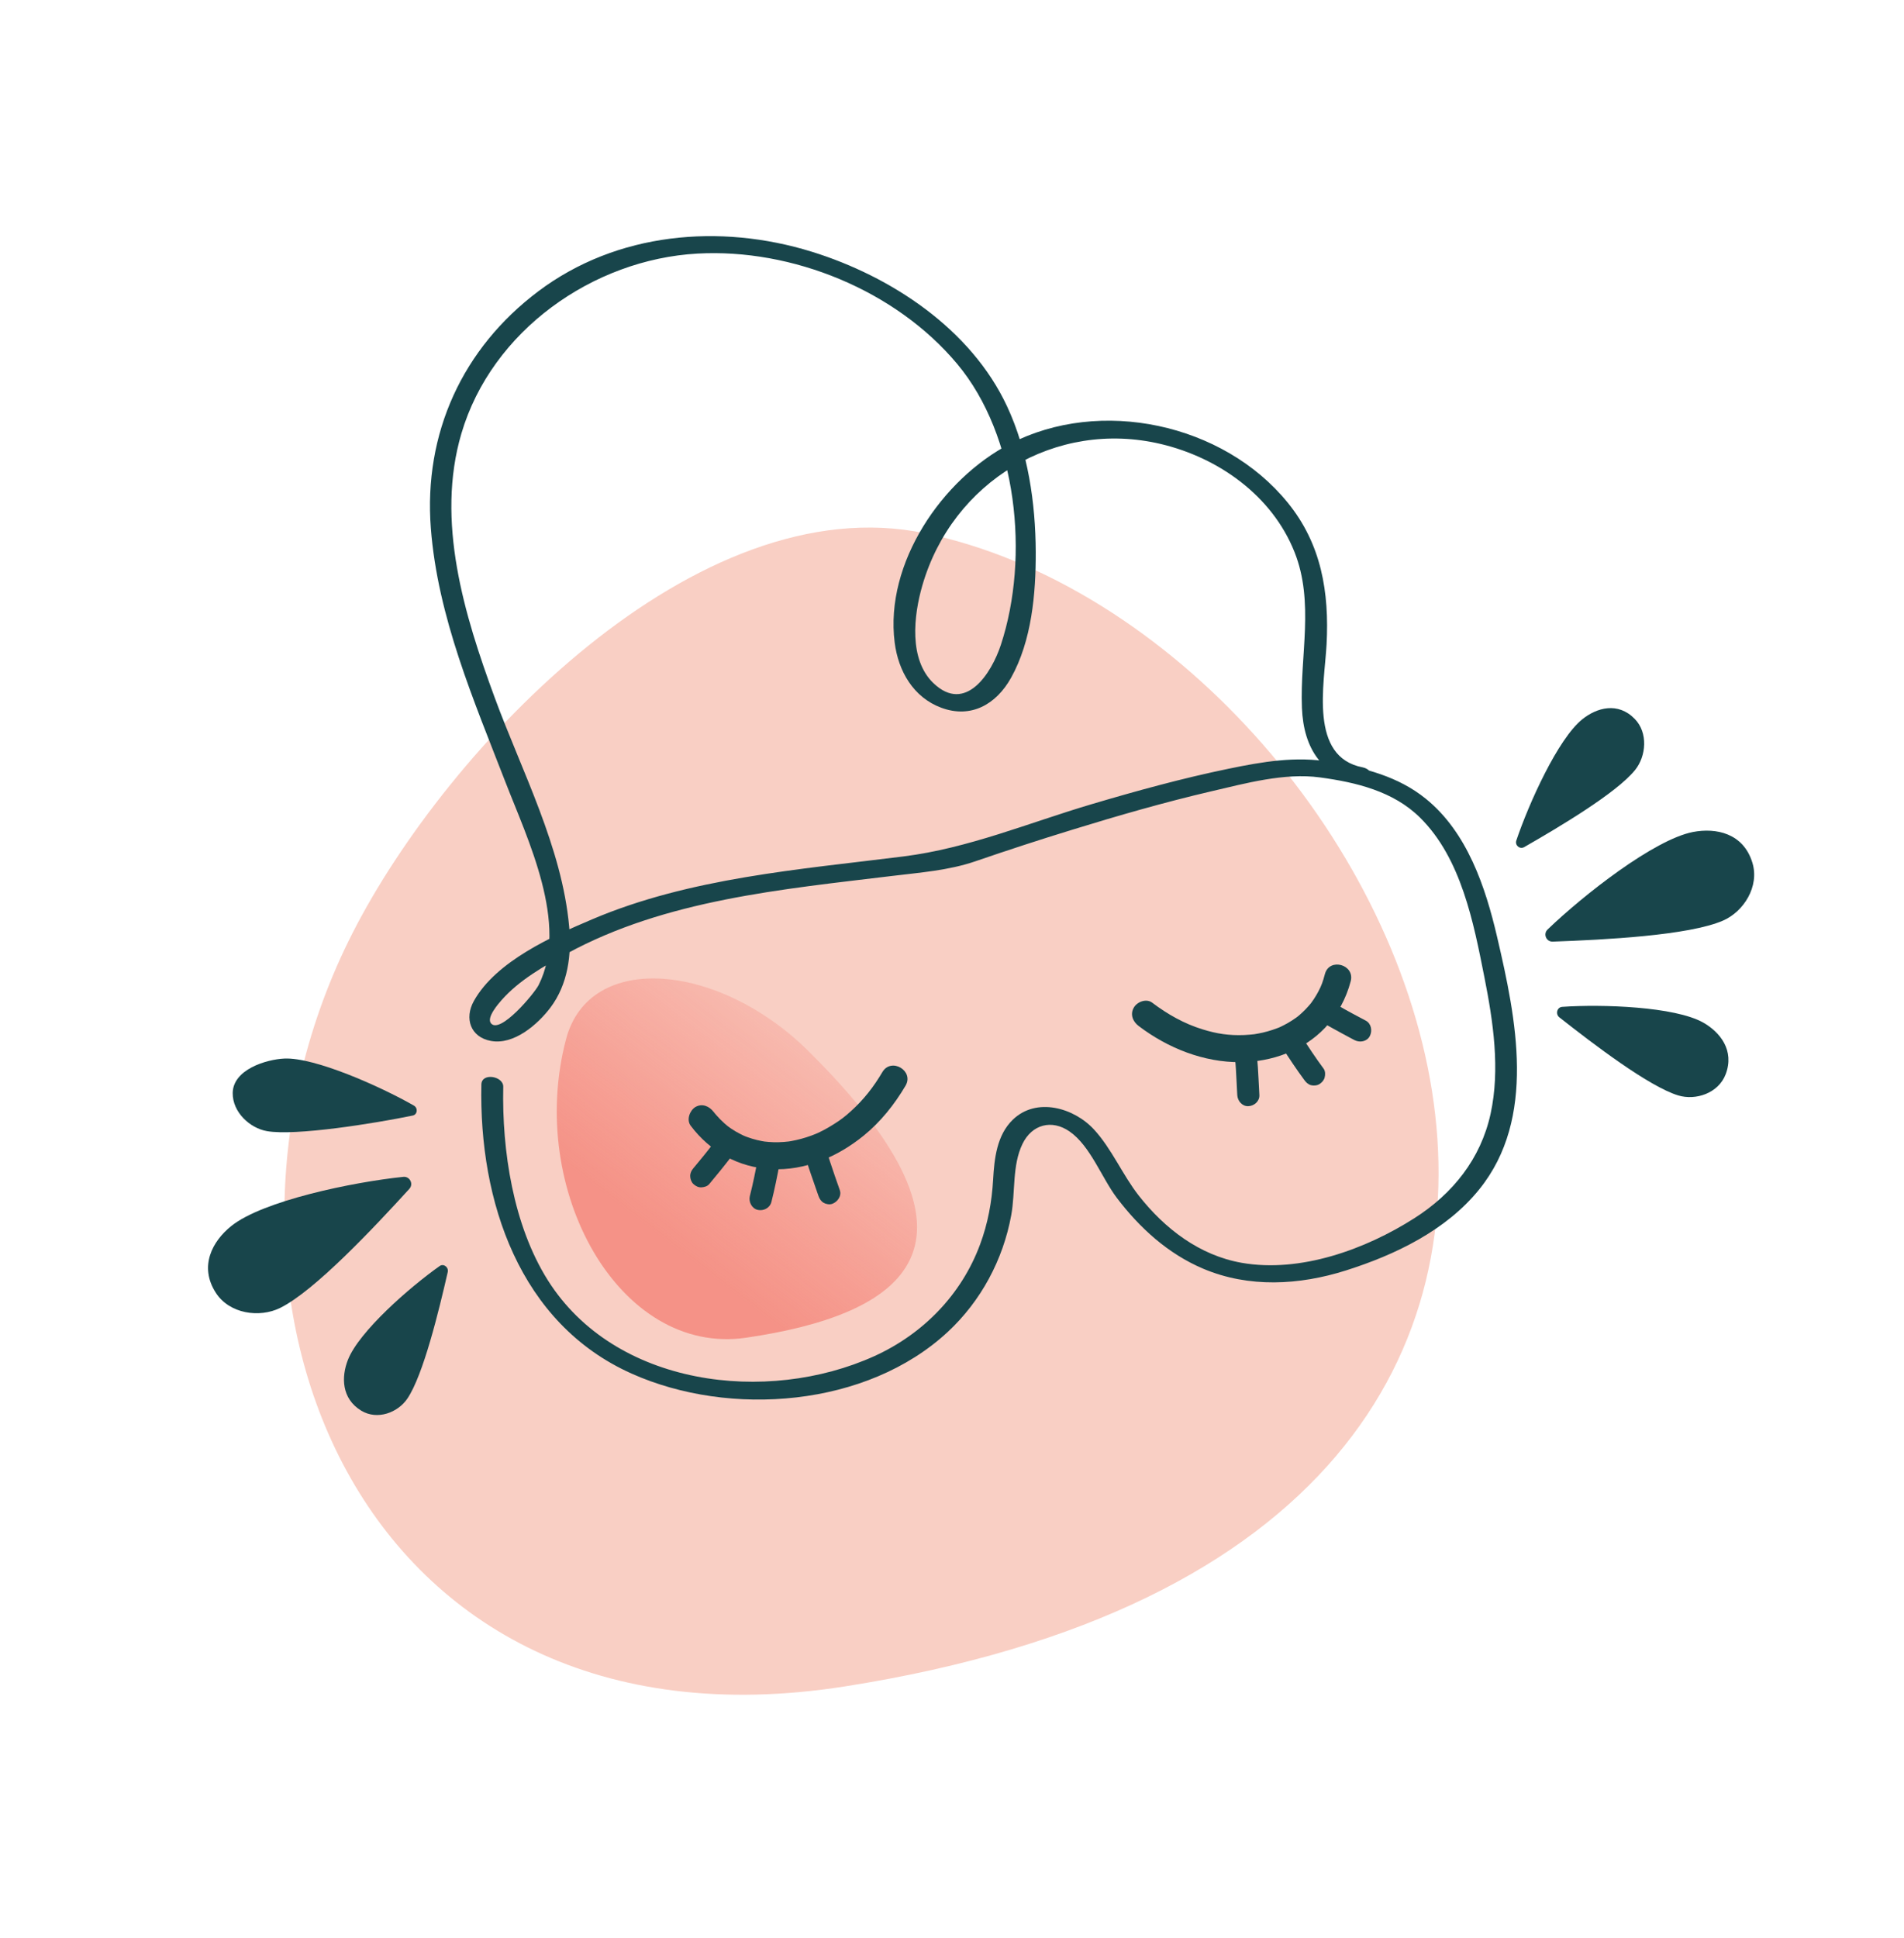 <svg width="114" height="116" viewBox="0 0 114 116" fill="none" xmlns="http://www.w3.org/2000/svg">
<path d="M21.11 55.847C26.77 44.732 41.698 29.055 55.396 31.923C84.496 38.016 108.813 91.807 50.571 100.949C21.15 105.566 10.328 77.012 21.11 55.847Z" fill="#F9CFC4"/>
<path opacity="0.57" d="M33.893 62.199C31.512 71.211 37.071 81.184 44.665 80.075C54.056 78.704 60.259 74.627 48.364 62.878C43.052 57.636 35.292 56.902 33.893 62.199Z" fill="url(#paint0_linear_1_408)"/>
<path d="M92.66 55.639C92.382 55.906 92.58 56.379 92.965 56.365C96.044 56.254 101.113 56.001 103.167 55.105C104.4 54.568 105.358 53.062 104.922 51.64C104.384 49.876 102.75 49.533 101.359 49.803C99.034 50.259 94.808 53.572 92.66 55.639Z" fill="#18454B"/>
<path d="M93.535 60.269C93.224 60.291 93.115 60.701 93.366 60.898C95.378 62.482 98.729 65.04 100.481 65.571C101.532 65.89 102.894 65.439 103.325 64.298C103.862 62.881 102.993 61.783 101.974 61.208C100.273 60.253 95.931 60.102 93.535 60.269Z" fill="#18454B"/>
<path d="M90.788 50.312C90.691 50.601 90.999 50.858 91.261 50.706C93.364 49.5 96.795 47.463 97.903 46.087C98.566 45.261 98.689 43.861 97.876 43.03C96.868 41.999 95.605 42.358 94.736 43.057C93.283 44.225 91.539 48.084 90.788 50.312Z" fill="#18454B"/>
<path d="M24.777 66.176C25.039 66.327 24.997 66.715 24.713 66.775C22.426 67.247 17.689 68.008 15.982 67.708C14.958 67.528 13.925 66.575 13.933 65.434C13.944 64.017 15.945 63.413 17.028 63.364C18.831 63.283 22.742 65.015 24.777 66.176Z" fill="#18454B"/>
<path d="M24.146 70.445C24.539 70.404 24.774 70.871 24.51 71.163C22.386 73.491 18.828 77.28 16.771 78.292C15.538 78.899 13.733 78.653 12.917 77.377C11.903 75.793 12.719 74.29 13.85 73.386C15.742 71.872 21.115 70.761 24.146 70.445Z" fill="#18454B"/>
<path d="M26.326 75.782C26.561 75.617 26.872 75.852 26.808 76.144C26.275 78.475 25.344 82.301 24.395 83.712C23.825 84.56 22.595 85.024 21.634 84.444C20.439 83.72 20.431 82.412 20.832 81.397C21.498 79.703 24.515 77.061 26.326 75.782Z" fill="#18454B"/>
<path d="M81.589 45.933C78.365 45.315 79.299 40.954 79.427 38.575C79.593 35.45 79.12 32.565 77.097 30.083C73.243 25.345 65.866 23.763 60.457 26.575C56.413 28.68 52.965 33.701 53.567 38.456C53.783 40.175 54.69 41.748 56.362 42.366C58.141 43.024 59.647 42.163 60.535 40.574C61.773 38.353 62.022 35.547 62.014 33.048C62.003 30.107 61.548 27.007 60.299 24.327C58.138 19.686 53.339 16.535 48.608 15.069C43.1 13.364 36.932 13.901 32.227 17.439C27.69 20.852 25.358 25.941 25.796 31.618C26.206 36.926 28.367 41.923 30.266 46.823C31.582 50.223 34.083 55.334 32.248 58.968C31.999 59.46 29.937 61.934 29.394 61.251C29.116 60.903 29.854 60.067 30.044 59.851C31.093 58.666 32.572 57.83 33.938 57.082C39.839 53.861 46.834 53.232 53.388 52.436C55.067 52.231 56.798 52.107 58.408 51.553C60.323 50.895 62.247 50.266 64.18 49.673C66.938 48.823 69.712 48.024 72.521 47.368C74.572 46.891 76.902 46.248 79.026 46.535C81.185 46.826 83.426 47.36 85.026 48.944C87.492 51.383 88.228 55.221 88.878 58.502C89.402 61.151 89.83 63.995 89.247 66.672C88.658 69.368 86.981 71.456 84.691 72.916C81.754 74.791 77.844 76.208 74.34 75.59C71.82 75.145 69.742 73.553 68.182 71.567C67.209 70.326 66.567 68.766 65.502 67.611C64.296 66.302 62.051 65.66 60.642 67.023C59.684 67.948 59.534 69.346 59.462 70.609C59.387 71.942 59.147 73.24 58.681 74.492C57.566 77.506 55.249 79.862 52.352 81.176C45.917 84.09 36.806 83.002 32.794 76.624C30.729 73.337 30.049 68.885 30.132 65.053C30.146 64.411 28.838 64.19 28.822 64.913C28.669 71.912 31.108 79.225 37.82 82.223C43.699 84.851 51.906 84.23 56.755 79.719C58.732 77.878 60.056 75.415 60.545 72.749C60.802 71.356 60.594 69.764 61.219 68.475C61.786 67.304 62.974 66.988 64.041 67.73C65.285 68.593 65.962 70.501 66.863 71.694C68.233 73.504 69.942 75.056 72.042 75.944C74.778 77.101 77.793 76.931 80.583 76.049C83.531 75.115 86.575 73.661 88.567 71.197C92.018 66.931 90.782 60.981 89.64 56.092C88.939 53.086 87.848 49.821 85.371 47.814C83.718 46.472 81.696 45.971 79.649 45.609C77.598 45.248 75.576 45.598 73.553 46.017C70.793 46.586 68.067 47.336 65.363 48.137C61.607 49.249 57.988 50.776 54.094 51.265C47.869 52.047 41.289 52.546 35.45 55.032C33.093 56.033 29.704 57.533 28.372 59.918C27.792 60.957 28.166 62.082 29.391 62.309C30.764 62.565 32.189 61.33 32.957 60.312C34 58.928 34.233 57.158 34.078 55.466C33.647 50.709 31.242 46.173 29.619 41.756C27.802 36.815 26.077 31.2 27.626 25.949C29.442 19.786 35.514 15.531 41.749 15.18C47.425 14.862 53.62 17.371 57.312 21.785C60.909 26.087 61.653 33.337 59.93 38.588C59.366 40.309 57.817 42.722 55.899 40.903C54.401 39.481 54.706 36.842 55.22 35.061C57.017 28.817 63.21 25.083 69.514 26.58C72.954 27.398 76.159 29.662 77.507 33.043C78.708 36.06 77.825 39.241 77.951 42.368C78.05 44.824 79.165 46.497 81.629 46.969C82.495 47.136 82.324 46.073 81.589 45.933Z" fill="#18454B"/>
<path d="M41.351 67.379C42.525 68.944 44.226 69.886 46.179 69.983C48.206 70.086 50.154 69.244 51.708 67.981C52.722 67.158 53.553 66.116 54.217 64.991C54.746 64.093 53.358 63.278 52.831 64.174C52.31 65.059 51.716 65.822 50.946 66.516C50.595 66.834 50.346 67.026 49.932 67.287C49.745 67.406 49.552 67.519 49.357 67.625C49.271 67.671 49.188 67.714 49.102 67.754C49.054 67.779 49.006 67.8 48.955 67.824C48.953 67.824 48.723 67.924 48.851 67.87C48.466 68.029 48.067 68.154 47.661 68.245C47.562 68.267 47.463 68.286 47.364 68.305C47.316 68.313 47.265 68.321 47.214 68.329C47.227 68.326 47.337 68.313 47.241 68.326C47.032 68.351 46.824 68.367 46.615 68.372C46.42 68.378 46.227 68.372 46.034 68.356C45.952 68.351 45.866 68.34 45.783 68.332C45.657 68.318 45.909 68.353 45.783 68.332C45.724 68.321 45.665 68.313 45.606 68.302C45.419 68.267 45.235 68.221 45.053 68.167C44.962 68.14 44.873 68.111 44.783 68.078C44.737 68.062 44.694 68.046 44.649 68.029C44.63 68.021 44.454 67.949 44.547 67.989C44.598 68.011 44.373 67.905 44.322 67.878C44.229 67.83 44.135 67.779 44.042 67.725C43.951 67.671 43.86 67.611 43.769 67.552C43.729 67.525 43.689 67.498 43.651 67.468C43.635 67.457 43.483 67.341 43.56 67.401C43.635 67.46 43.515 67.363 43.501 67.35C43.456 67.309 43.408 67.271 43.362 67.231C43.279 67.158 43.199 67.08 43.121 67.001C43.044 66.921 42.966 66.84 42.892 66.753C42.859 66.715 42.825 66.678 42.792 66.637C42.774 66.616 42.643 66.443 42.728 66.559C42.466 66.211 42.035 66.03 41.632 66.267C41.3 66.473 41.089 67.028 41.351 67.379Z" fill="#18454B"/>
<path d="M42.466 70.877C42.916 70.34 43.359 69.797 43.785 69.239C43.865 69.134 43.959 69.026 44.02 68.904C44.103 68.742 44.135 68.562 44.087 68.383C44.044 68.227 43.924 68.057 43.779 67.981C43.475 67.82 43.036 67.887 42.865 68.224C42.798 68.354 42.699 68.47 42.611 68.583C42.645 68.537 42.68 68.492 42.715 68.446C42.362 68.904 41.993 69.352 41.624 69.797C41.589 69.838 41.554 69.881 41.519 69.922C41.401 70.062 41.324 70.21 41.324 70.399C41.324 70.564 41.396 70.763 41.519 70.877C41.648 70.996 41.813 71.082 41.993 71.074C42.161 71.066 42.354 71.012 42.466 70.877Z" fill="#18454B"/>
<path d="M46.187 71.95C46.382 71.184 46.537 70.404 46.682 69.627C46.717 69.446 46.709 69.27 46.615 69.106C46.535 68.966 46.374 68.833 46.216 68.796C45.887 68.72 45.462 68.895 45.392 69.268C45.248 70.045 45.093 70.825 44.898 71.591C44.809 71.931 45.007 72.338 45.366 72.422C45.713 72.5 46.093 72.314 46.187 71.95Z" fill="#18454B"/>
<path d="M50.282 71.238C50.084 70.677 49.886 70.115 49.702 69.549C49.659 69.419 49.616 69.29 49.584 69.155C49.501 68.815 49.103 68.58 48.771 68.691C48.423 68.804 48.222 69.147 48.311 69.511C48.38 69.797 48.485 70.078 48.578 70.356C48.693 70.696 48.811 71.036 48.931 71.376C48.958 71.448 48.982 71.521 49.009 71.597C49.068 71.761 49.159 71.904 49.311 71.996C49.453 72.08 49.662 72.115 49.819 72.064C50.143 71.953 50.408 71.589 50.282 71.238Z" fill="#18454B"/>
<path d="M79.326 58.31C79.208 58.755 79.125 58.99 78.943 59.336C78.858 59.497 78.764 59.657 78.662 59.81C78.612 59.886 78.561 59.962 78.505 60.034C78.427 60.14 78.571 59.953 78.489 60.056C78.448 60.107 78.406 60.156 78.363 60.204C78.245 60.339 78.119 60.471 77.988 60.593C77.921 60.655 77.855 60.714 77.788 60.774C77.774 60.785 77.651 60.887 77.718 60.833C77.78 60.785 77.611 60.914 77.614 60.911C77.306 61.133 76.977 61.322 76.635 61.481C76.619 61.489 76.469 61.553 76.549 61.519C76.621 61.489 76.498 61.537 76.498 61.537C76.399 61.575 76.298 61.613 76.196 61.645C76.004 61.71 75.808 61.764 75.61 61.81C75.466 61.842 75.174 61.899 75.105 61.907C74.993 61.923 74.685 61.947 74.495 61.956C73.58 61.991 72.861 61.883 71.983 61.61C70.9 61.276 69.905 60.714 68.985 60.018C68.637 59.757 68.089 59.962 67.888 60.31C67.647 60.722 67.829 61.154 68.177 61.416C69.924 62.741 72.074 63.599 74.281 63.58C76.145 63.564 78.037 62.892 79.342 61.516C80.08 60.739 80.599 59.775 80.872 58.736C81.137 57.733 79.591 57.304 79.326 58.31Z" fill="#18454B"/>
<path d="M81.776 61.095C81.22 60.801 80.663 60.507 80.12 60.191C80 60.121 79.871 60.051 79.762 59.965C79.807 60 79.853 60.035 79.898 60.07C79.893 60.067 79.888 60.062 79.885 60.059C79.749 59.941 79.599 59.862 79.411 59.862C79.248 59.862 79.05 59.935 78.938 60.059C78.708 60.31 78.654 60.769 78.938 61.014C79.206 61.244 79.529 61.406 79.834 61.576C80.176 61.767 80.522 61.951 80.867 62.137C80.944 62.178 81.024 62.221 81.102 62.261C81.412 62.423 81.843 62.353 82.017 62.018C82.177 61.708 82.108 61.271 81.776 61.095Z" fill="#18454B"/>
<path d="M79.248 63.966C78.777 63.332 78.341 62.671 77.916 62.007C77.822 61.861 77.686 61.745 77.517 61.697C77.357 61.654 77.143 61.673 77.001 61.764C76.707 61.956 76.557 62.371 76.76 62.687C77.186 63.351 77.624 64.012 78.093 64.646C78.2 64.792 78.312 64.905 78.491 64.957C78.652 65 78.866 64.981 79.007 64.889C79.149 64.797 79.275 64.657 79.315 64.487C79.355 64.322 79.355 64.109 79.248 63.966Z" fill="#18454B"/>
<path d="M75.404 65.553C75.388 65.227 75.372 64.897 75.353 64.571C75.327 64.107 75.311 63.64 75.241 63.181C75.217 63.027 75.065 62.857 74.936 62.782C74.794 62.698 74.586 62.663 74.428 62.714C74.267 62.766 74.115 62.865 74.032 63.019C73.944 63.189 73.939 63.346 73.965 63.532C73.968 63.54 73.968 63.551 73.968 63.559C73.96 63.5 73.952 63.44 73.944 63.381C73.997 63.788 74.008 64.204 74.032 64.614C74.048 64.924 74.064 65.237 74.08 65.548C74.096 65.896 74.372 66.23 74.741 66.214C75.086 66.203 75.42 65.925 75.404 65.553Z" fill="#18454B"/>
<defs>
<linearGradient id="paint0_linear_1_408" x1="53.041" y1="57.632" x2="35.823" y2="80.059" gradientUnits="userSpaceOnUse">
<stop stop-color="#F1594D" stop-opacity="0"/>
<stop offset="0.573" stop-color="#F26054" stop-opacity="0.761"/>
<stop offset="0.753" stop-color="#F26458"/>
</linearGradient>
</defs>
</svg>
